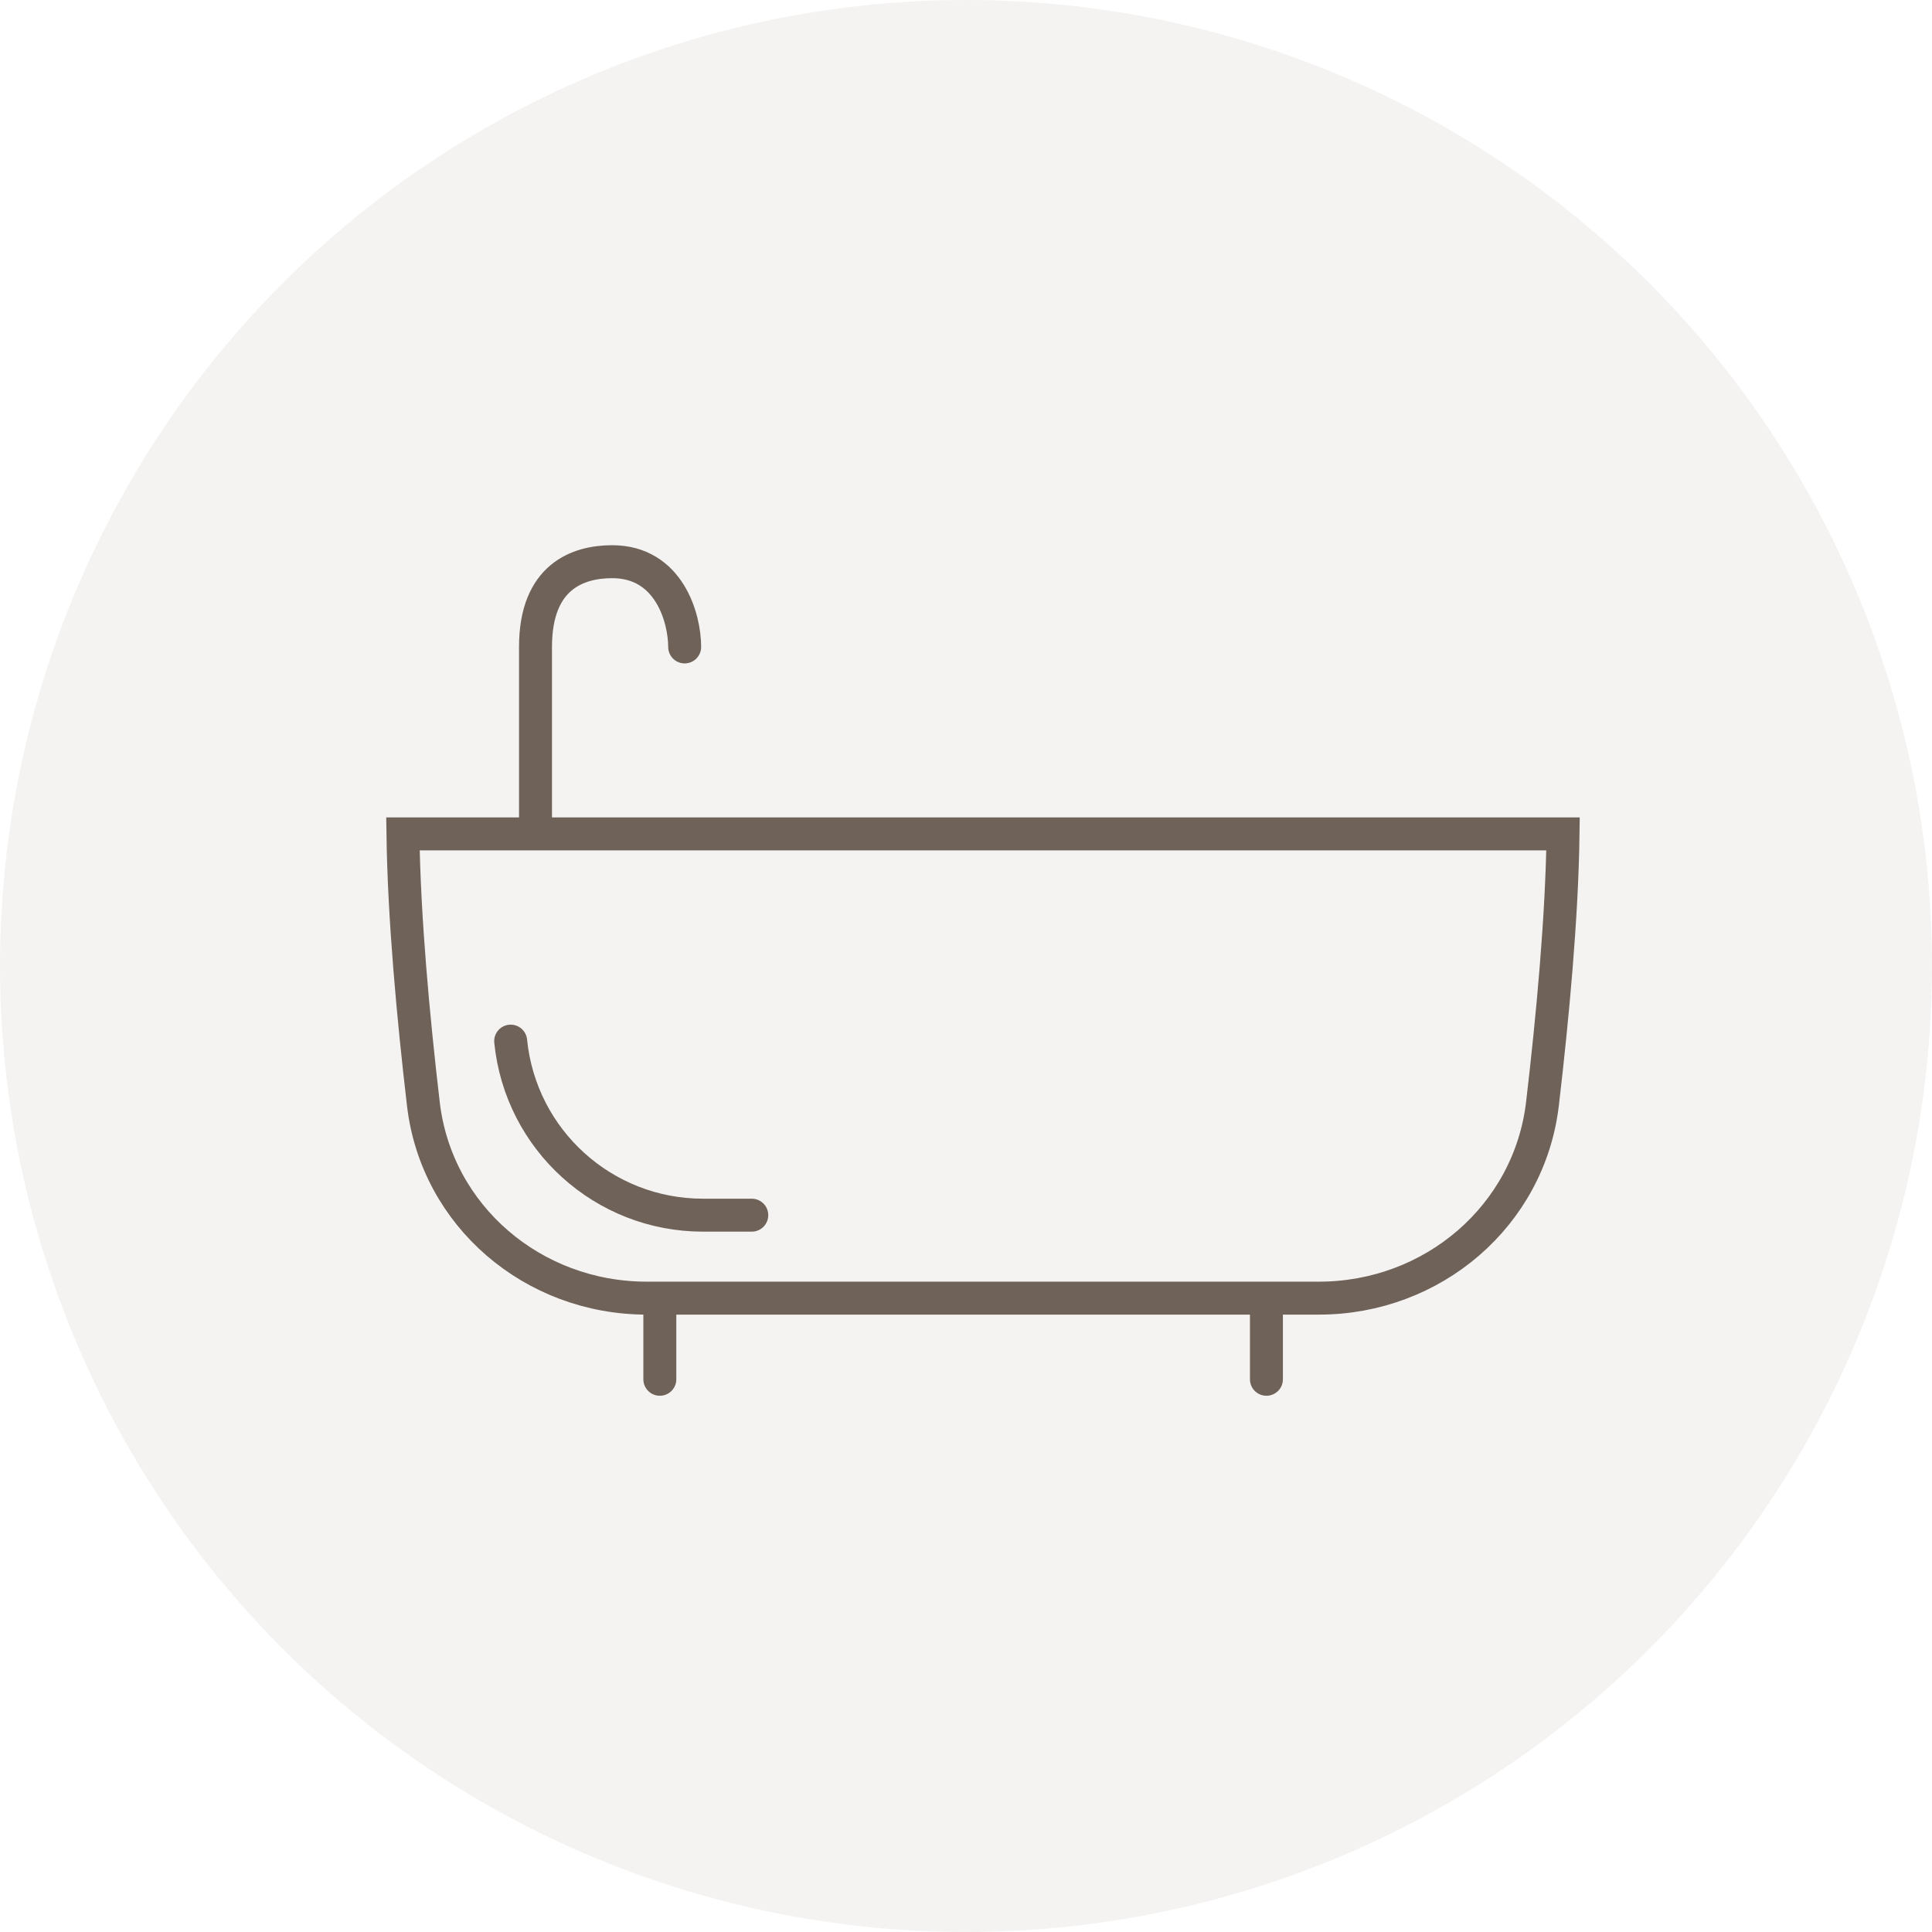 <?xml version="1.0" encoding="UTF-8"?> <svg xmlns="http://www.w3.org/2000/svg" width="34" height="34" viewBox="0 0 34 34" fill="none"> <circle opacity="0.1" cx="17" cy="17" r="17" fill="#998B7D"></circle> <path d="M11.612 22.96V24.273" stroke="#6E6259" stroke-width="0.58" stroke-linecap="round"></path> <path d="M22.287 22.96V24.273" stroke="#6E6259" stroke-width="0.58" stroke-linecap="round"></path> <path d="M12.049 11.385C12.049 10.885 11.78 9.885 10.774 9.885C10.174 9.885 9.424 10.143 9.424 11.385C9.424 12.285 9.424 13.76 9.424 14.385" stroke="#6E6259" stroke-width="0.58" stroke-linecap="round"></path> <path d="M27.507 14.675C27.488 16.134 27.325 17.889 27.145 19.423C26.913 21.397 25.213 22.845 23.211 22.845H11.38C9.381 22.845 7.683 21.401 7.451 19.431C7.272 17.905 7.111 16.153 7.091 14.675H27.507Z" stroke="#6E6259" stroke-width="0.58"></path> <path d="M13.23 21.385H12.371C10.623 21.385 9.161 20.061 8.987 18.322V18.322" stroke="#6E6259" stroke-width="0.58" stroke-linecap="round" stroke-linejoin="round"></path> </svg> 